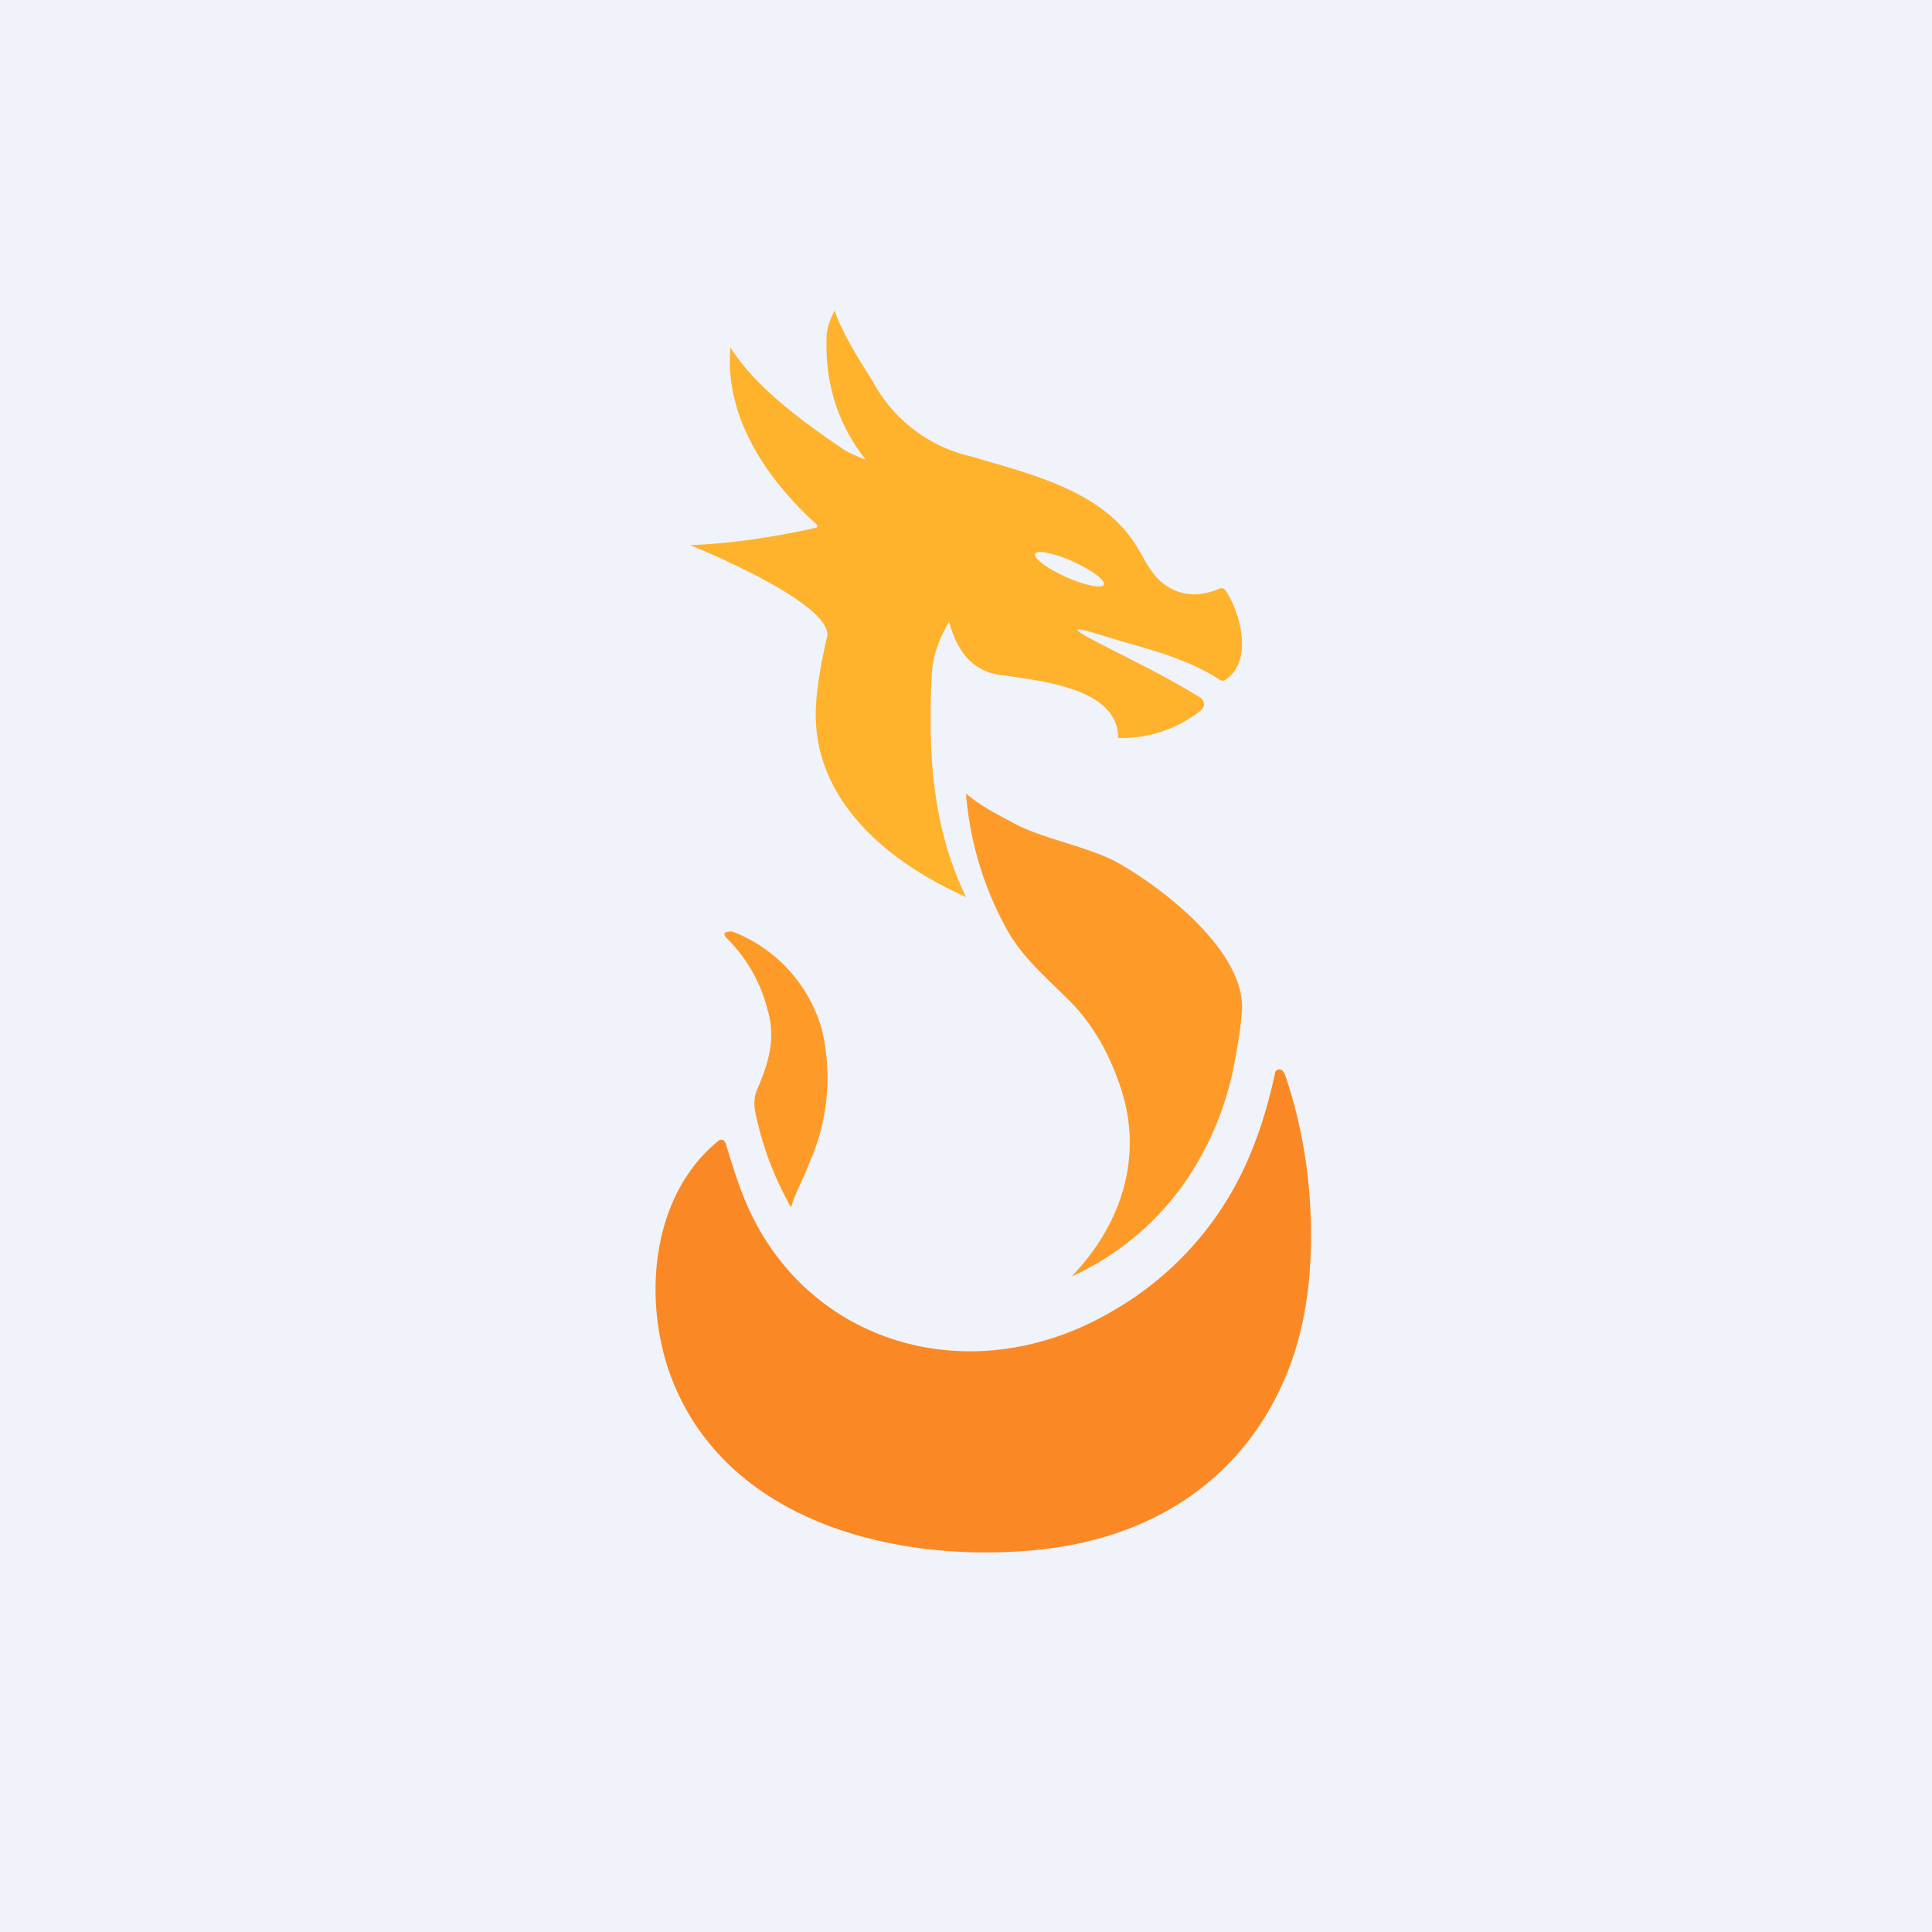 <!-- by TradingView --><svg width="56" height="56" viewBox="0 0 56 56" xmlns="http://www.w3.org/2000/svg"><path fill="#F0F3FA" d="M0 0h56v56H0z"/><path d="M31.06 37c1.47-1.53 2.12-3.54 1.38-5.6-.35-1-.84-1.8-1.47-2.42-.77-.76-1.29-1.21-1.73-1.94A9.7 9.7 0 0 1 28 23c.44.38.98.64 1.4.87.85.45 2.13.67 2.95 1.11 1.36.75 3.74 2.6 3.65 4.3-.02.36-.1.93-.25 1.69a8.97 8.97 0 0 1-1.12 2.86A8.06 8.06 0 0 1 31.06 37ZM22.23 29.2a4.42 4.42 0 0 0-1.16-2c-.05-.03-.12-.16-.02-.18a.34.34 0 0 1 .23 0 4.3 4.3 0 0 1 2.54 2.81 6.06 6.06 0 0 1-.34 3.83c-.2.53-.46.98-.55 1.34a9.4 9.4 0 0 1-1.05-2.83c-.03-.22-.01-.42.07-.6.35-.81.55-1.52.28-2.36Z" fill="#FE9B28"/><path d="M37.27 31.22c.5 1.48.75 3.09.73 4.8-.02 1.4-.24 2.63-.66 3.7-1.27 3.2-4.03 4.96-7.56 5.23-4.16.33-8.9-1-10.38-5.18-.75-2.15-.53-5.11 1.42-6.7a.13.13 0 0 1 .12-.03c.02 0 .04.02.05.03l.04.06c.2.66.37 1.18.52 1.55 1.69 4.25 6.53 5.73 10.63 3.36a9.35 9.35 0 0 0 4.13-4.76c.27-.67.48-1.4.65-2.18 0-.05.05-.09.1-.1.13-.02.18.13.21.22Z" fill="#FA8925"/><path d="M23.96 9.76c-.05 1.3.3 2.51 1.13 3.56l-.13-.05c-.17-.07-.39-.15-.59-.3-1.33-.9-2.53-1.84-3.2-2.9-.17 2 1.02 3.79 2.5 5.13a.06.06 0 0 1 0 .09l-.03.01c-1.11.25-2.42.46-3.64.5.7.28 4.19 1.78 3.97 2.67-.16.7-.27 1.32-.31 1.86-.22 2.72 1.94 4.6 4.34 5.67-1-2.06-1.1-4.25-.99-6.48.03-.54.23-1.04.5-1.5.19.73.6 1.42 1.46 1.54l.22.03c1.26.18 3.22.44 3.22 1.8a3.69 3.69 0 0 0 2.4-.8.24.24 0 0 0 .09-.2.23.23 0 0 0-.04-.1.24.24 0 0 0-.07-.07c-.79-.49-1.6-.9-2.39-1.3l-.64-.33c-.73-.38-.7-.45.09-.2l.77.23c1.06.3 1.9.55 2.75 1.09.05.03.1.03.14 0 .83-.54.45-1.95.01-2.6a.15.15 0 0 0-.17-.05c-.65.28-1.22.2-1.7-.2-.23-.2-.42-.52-.57-.8l-.12-.2c-.9-1.51-2.76-2.04-4.48-2.53-.16-.05-.3-.1-.46-.13a4.33 4.33 0 0 1-2.72-2.14c-.38-.6-.9-1.43-1.11-2.06l-.05.11c-.07.15-.17.36-.18.65ZM32 16.93c-.02.14-.49.06-1.04-.18s-.98-.54-.96-.68c.02-.14.49-.06 1.04.18s.98.54.96.68Z" fill="#FFB22C"/></svg>